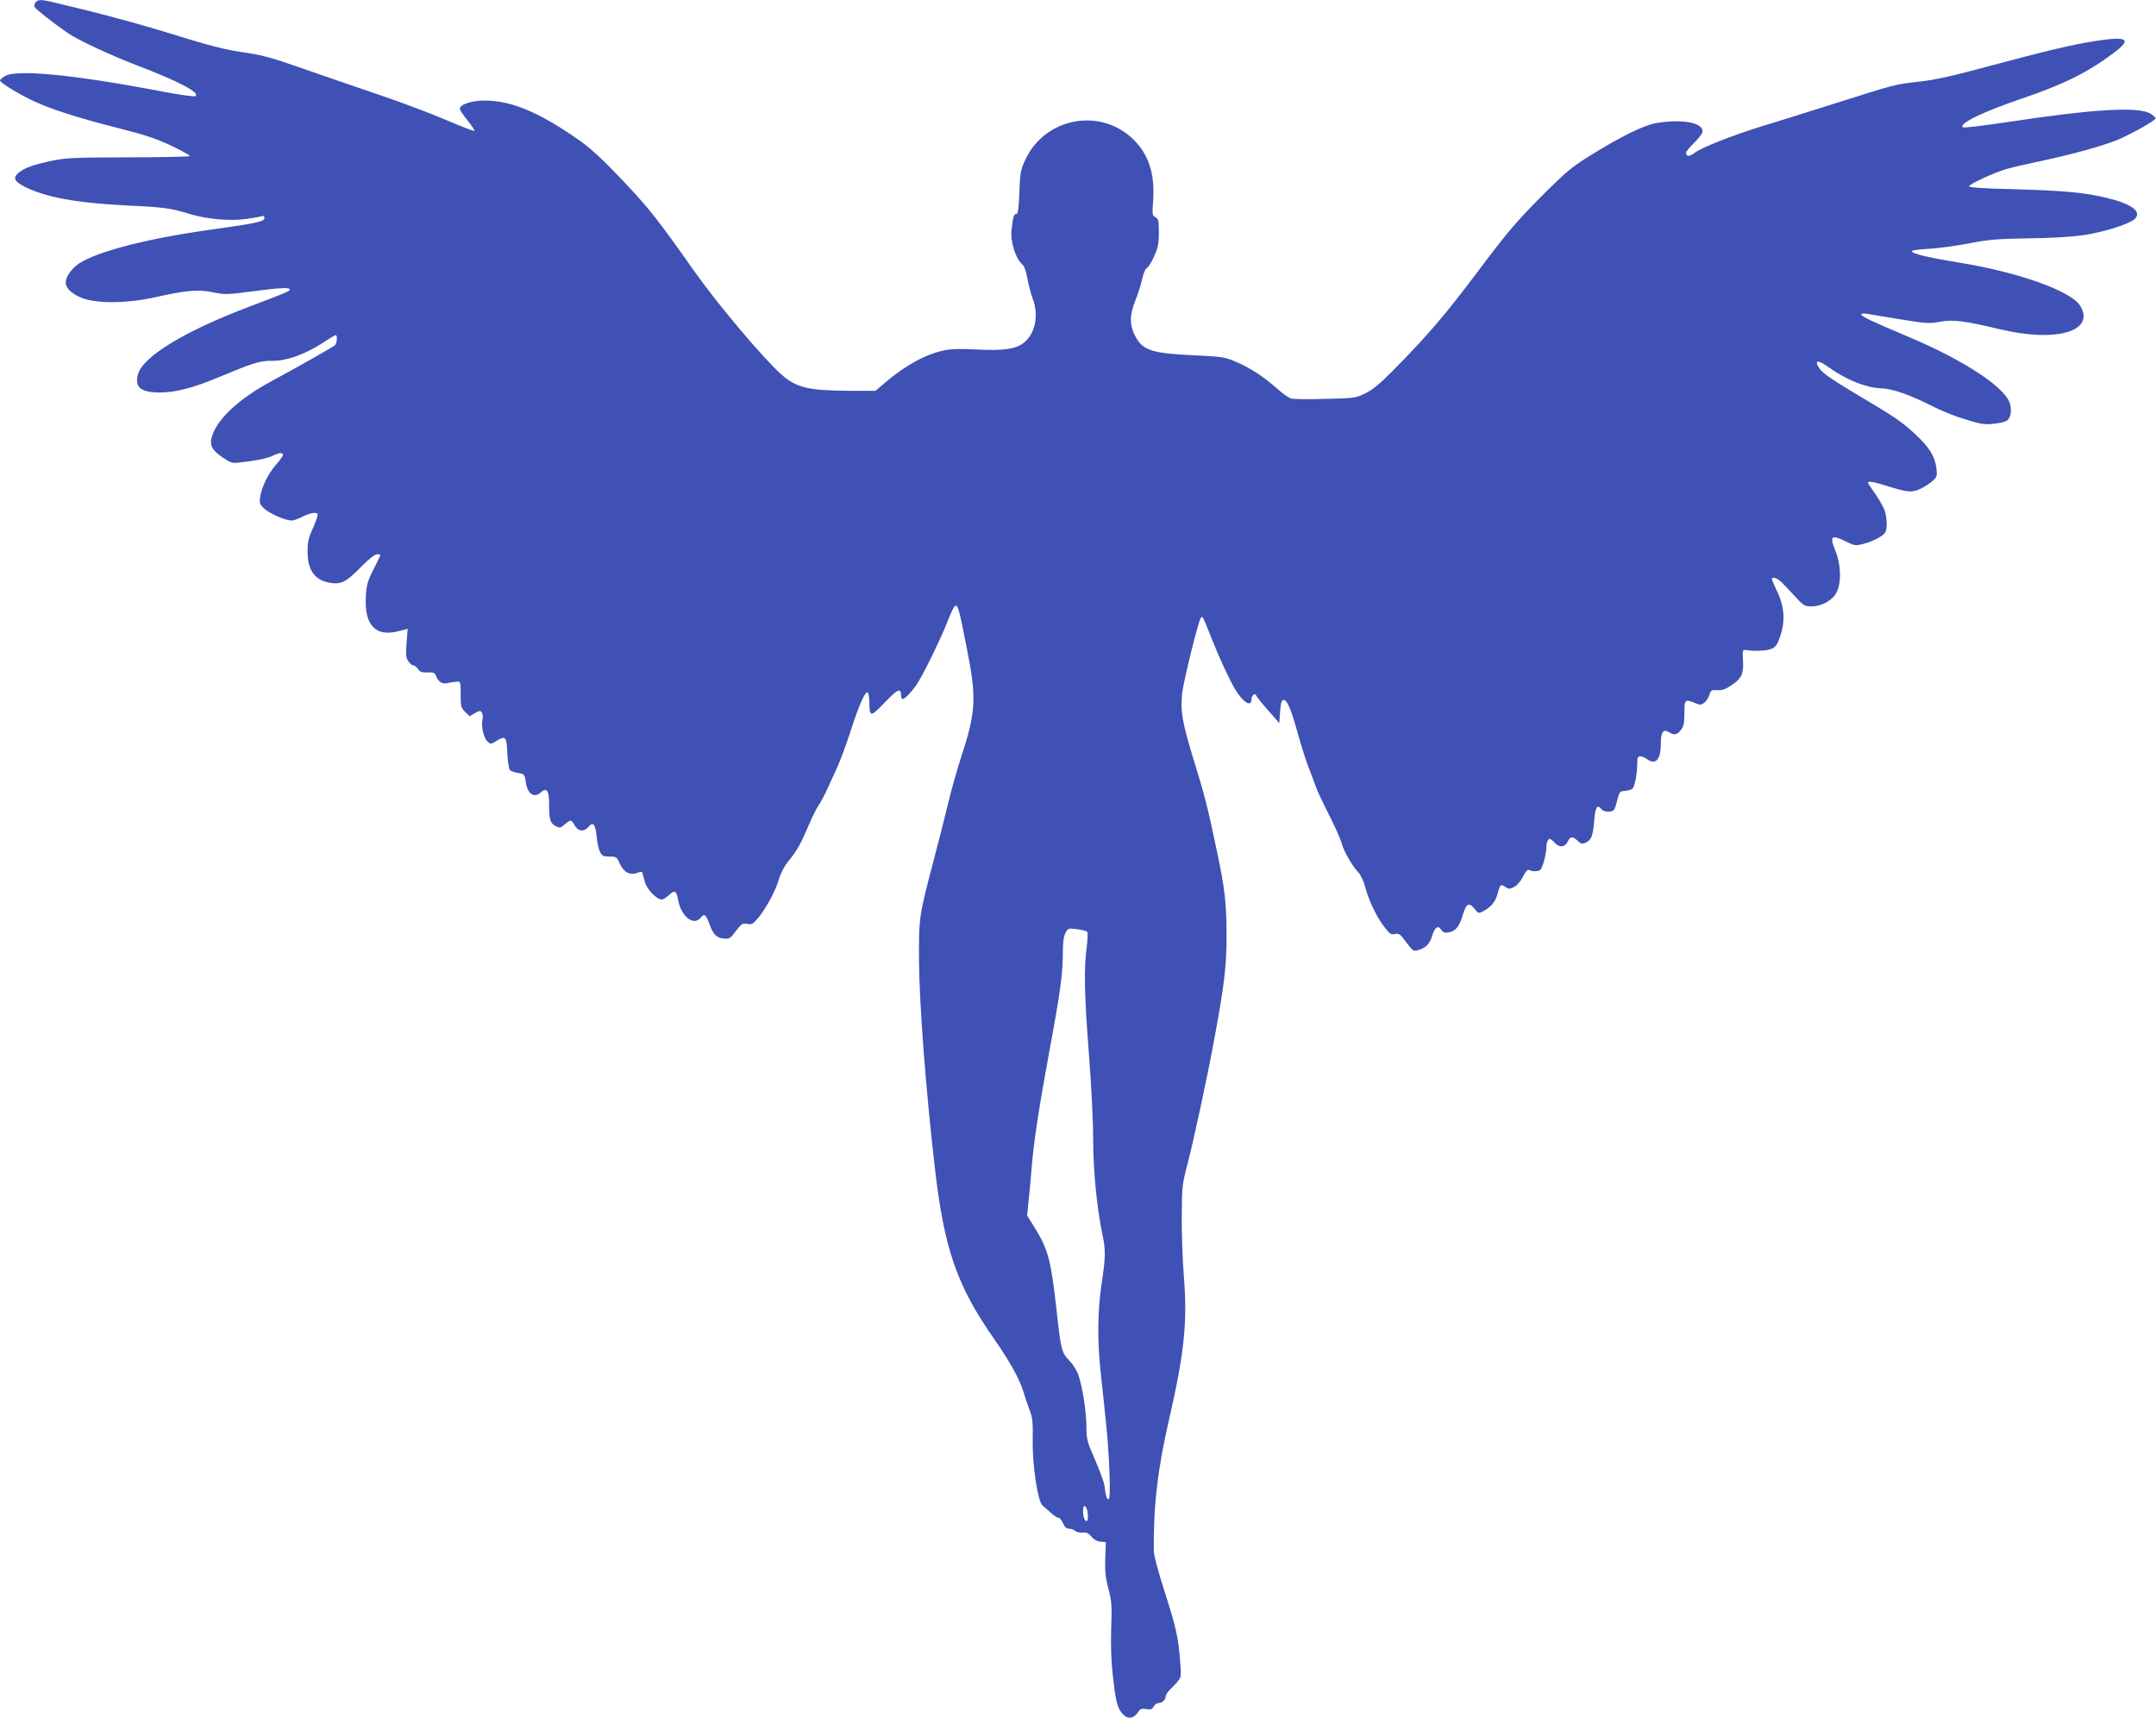 <?xml version="1.0" standalone="no"?>
<!DOCTYPE svg PUBLIC "-//W3C//DTD SVG 20010904//EN"
 "http://www.w3.org/TR/2001/REC-SVG-20010904/DTD/svg10.dtd">
<svg version="1.0" xmlns="http://www.w3.org/2000/svg"
 width="1280pt" height="1020pt" viewBox="0 0 1280 1020"
 preserveAspectRatio="xMidYMid meet">
<g transform="translate(0,1020) scale(0.1,-0.1)"
fill="#3f51b5" stroke="none">
<path d="M211 10186 c-6 -7 -9 -20 -6 -27 5 -12 115 -99 202 -158 59 -40 248
-128 398 -186 256 -97 388 -167 354 -186 -8 -4 -106 10 -219 32 -511 97 -848
129 -913 86 -15 -9 -27 -21 -27 -25 0 -11 93 -70 179 -112 105 -53 280 -109
521 -170 163 -41 228 -63 319 -106 63 -30 111 -57 108 -61 -4 -3 -170 -7 -369
-7 -337 -1 -370 -3 -467 -24 -103 -23 -150 -41 -183 -70 -33 -28 -22 -50 39
-81 127 -63 308 -96 608 -111 219 -10 261 -16 374 -51 99 -30 236 -42 331 -29
45 6 88 14 96 17 8 3 14 -1 14 -10 0 -23 -43 -32 -330 -72 -369 -52 -663 -128
-772 -200 -43 -29 -78 -79 -78 -112 0 -35 40 -72 105 -95 90 -31 260 -29 420
6 191 43 261 49 349 31 70 -15 85 -14 231 5 171 22 225 25 225 11 0 -10 -13
-15 -241 -102 -383 -145 -631 -296 -660 -401 -20 -78 16 -108 131 -108 90 0
195 27 335 85 218 91 257 104 331 103 83 -2 194 38 301 107 37 25 71 45 76 45
12 0 8 -48 -5 -60 -15 -12 -195 -115 -371 -210 -199 -107 -327 -226 -359 -332
-15 -52 0 -81 67 -126 43 -29 56 -33 95 -28 99 11 169 25 198 40 36 19 62 21
62 5 0 -6 -18 -31 -40 -56 -46 -53 -85 -130 -95 -190 -6 -38 -4 -46 22 -71 29
-29 127 -72 164 -72 11 0 36 8 57 19 51 25 89 33 97 20 4 -6 -8 -43 -26 -82
-28 -60 -33 -84 -33 -142 0 -109 42 -168 129 -184 69 -13 99 2 188 93 48 49
83 76 97 76 12 0 20 -3 18 -7 -1 -5 -21 -43 -42 -86 -33 -65 -40 -90 -44 -156
-10 -172 57 -244 195 -208 l53 14 -6 -83 c-6 -68 -4 -88 10 -109 9 -14 23 -25
30 -25 7 0 20 -10 28 -22 11 -17 23 -21 56 -20 36 2 44 -2 51 -21 14 -36 37
-50 68 -42 16 3 39 7 53 8 25 2 25 1 25 -75 0 -70 2 -80 26 -104 l27 -26 31
18 c28 16 33 17 42 4 5 -8 7 -26 4 -39 -10 -39 6 -111 28 -132 20 -18 21 -18
52 1 57 35 62 30 67 -70 2 -50 9 -95 16 -102 6 -6 28 -14 49 -17 37 -6 38 -8
45 -56 10 -69 49 -95 89 -59 35 31 49 11 49 -68 0 -94 7 -116 39 -132 24 -13
29 -12 54 10 36 30 38 30 59 -6 20 -36 55 -40 81 -9 28 32 41 18 49 -54 3 -36
12 -78 20 -94 12 -24 19 -28 56 -28 41 0 44 -2 62 -43 23 -50 60 -70 103 -54
21 8 29 8 31 -1 2 -7 9 -31 15 -54 12 -43 70 -103 100 -103 8 0 27 12 42 26
33 32 45 26 54 -24 16 -100 92 -162 134 -111 23 28 31 22 55 -42 21 -58 42
-78 86 -81 30 -3 38 2 69 45 33 43 39 47 67 42 28 -5 35 0 67 38 48 59 102
160 122 229 10 35 32 77 59 110 49 60 70 98 119 213 19 45 45 97 58 116 13 19
37 64 53 100 16 35 42 93 59 129 16 36 51 130 77 210 49 151 83 230 100 230 6
0 10 -24 11 -52 1 -98 6 -98 93 -7 78 81 95 88 96 37 0 -10 4 -18 9 -18 15 0
64 54 93 102 44 72 142 276 173 358 16 41 34 81 41 89 19 21 26 -3 73 -243 60
-300 56 -380 -33 -651 -25 -77 -59 -198 -76 -270 -17 -71 -55 -222 -85 -335
-90 -342 -90 -345 -89 -605 2 -255 41 -774 95 -1235 55 -477 132 -697 354
-1013 91 -132 148 -233 170 -307 9 -30 26 -79 37 -109 18 -46 21 -72 19 -184
-2 -149 30 -359 58 -384 9 -7 31 -27 49 -43 18 -17 38 -30 46 -30 7 0 19 -15
27 -33 9 -21 21 -32 35 -32 11 0 28 -6 37 -13 9 -8 29 -12 46 -10 22 2 35 -4
50 -24 14 -17 33 -28 54 -30 l32 -3 -3 -95 c-3 -74 1 -114 18 -179 20 -75 22
-102 17 -240 -3 -105 0 -197 10 -281 18 -156 26 -188 57 -224 30 -34 66 -30
92 9 14 21 22 24 49 19 27 -5 35 -2 44 15 7 12 20 21 29 21 22 0 42 19 42 38
0 8 10 25 23 38 77 80 71 62 63 176 -10 136 -24 198 -95 420 -34 105 -61 206
-61 230 -3 264 23 488 90 778 91 395 110 581 89 844 -8 100 -14 264 -13 366 1
174 3 192 33 305 37 142 117 512 160 745 59 318 73 435 73 610 0 193 -10 286
-58 510 -54 259 -73 332 -136 535 -69 224 -82 298 -69 404 11 82 97 431 111
444 10 11 10 11 63 -123 49 -123 104 -241 141 -304 48 -78 96 -107 96 -56 0
22 22 39 28 21 2 -7 34 -47 71 -88 l66 -76 5 69 c4 52 9 69 20 69 22 0 45 -55
84 -196 19 -68 46 -155 61 -194 15 -38 35 -92 45 -120 9 -27 45 -103 78 -168
33 -65 68 -141 76 -170 16 -55 62 -135 102 -178 13 -14 31 -52 39 -85 21 -79
67 -177 113 -236 32 -42 40 -48 64 -43 23 6 31 0 67 -49 39 -52 42 -54 72 -46
44 13 67 37 81 82 16 54 35 67 54 39 13 -18 22 -21 47 -16 41 9 62 36 83 108
20 65 36 72 70 30 21 -26 23 -27 49 -13 47 25 73 56 85 101 16 60 19 62 46 44
22 -14 27 -14 54 0 18 10 39 34 52 61 16 32 27 43 38 39 18 -8 19 -8 47 -6 18
1 25 11 38 53 8 28 15 64 15 79 0 33 9 59 21 59 4 0 19 -11 31 -25 28 -29 60
-25 77 11 13 30 28 30 58 2 19 -18 27 -20 48 -10 33 15 43 41 50 135 7 79 18
94 45 61 8 -9 25 -14 44 -12 29 3 32 7 46 62 14 56 17 59 48 61 19 2 38 7 44
13 14 14 27 85 28 145 0 38 3 47 18 47 10 0 27 -7 38 -15 52 -39 84 -7 84 86
0 75 14 94 51 71 29 -18 46 -14 68 14 17 22 21 41 21 100 0 82 4 85 64 60 29
-12 35 -12 55 3 12 9 25 30 30 46 7 27 11 30 46 28 30 -2 50 5 86 30 59 39 72
68 67 149 -3 58 -2 63 17 59 49 -8 123 -5 152 7 26 12 35 25 52 75 32 95 25
182 -25 280 -13 27 -24 53 -24 58 0 20 34 7 64 -24 17 -18 53 -57 80 -85 43
-47 53 -52 90 -52 62 0 127 37 150 84 29 60 26 164 -7 245 -37 90 -25 100 65
55 46 -23 55 -25 96 -14 54 13 113 43 132 65 15 19 15 85 -1 135 -7 19 -31 63
-55 97 -24 34 -44 64 -44 67 0 12 36 5 113 -19 120 -38 149 -41 200 -16 25 12
57 33 72 47 25 23 27 29 21 77 -10 70 -42 122 -125 199 -83 77 -119 101 -360
244 -130 78 -190 119 -207 144 -38 55 -13 58 58 6 100 -71 218 -118 303 -121
74 -3 166 -35 325 -115 42 -21 122 -53 179 -70 87 -27 114 -32 163 -26 32 3
68 10 78 16 25 13 34 50 25 96 -18 97 -267 263 -615 409 -205 86 -270 117
-270 128 0 5 12 7 28 5 15 -3 104 -17 199 -33 159 -26 178 -27 241 -15 77 14
144 6 357 -45 336 -80 568 -11 474 141 -53 86 -366 198 -712 254 -194 32 -287
54 -287 69 0 5 46 11 103 14 56 3 163 18 237 32 116 23 165 27 350 30 136 1
257 9 330 19 120 18 272 66 304 96 44 43 -17 89 -165 125 -139 33 -250 43
-561 52 -177 4 -258 10 -258 17 0 12 146 80 220 102 26 8 121 30 211 49 182
39 338 82 439 120 73 28 232 116 237 131 2 5 -11 18 -29 29 -74 44 -340 28
-865 -52 -134 -20 -246 -33 -250 -29 -24 23 114 90 354 172 245 83 389 155
541 269 110 82 86 101 -98 73 -140 -21 -288 -56 -654 -154 -206 -56 -312 -79
-405 -89 -143 -16 -137 -15 -516 -135 -154 -49 -340 -107 -413 -129 -175 -54
-358 -126 -399 -157 -32 -25 -53 -25 -53 -1 0 7 20 32 45 56 24 23 47 52 51
63 18 57 -114 85 -274 57 -75 -13 -208 -79 -392 -193 -111 -69 -144 -97 -296
-249 -145 -146 -200 -212 -369 -437 -197 -262 -297 -379 -504 -589 -78 -79
-122 -115 -165 -136 -57 -28 -66 -29 -237 -33 -98 -3 -189 -2 -203 2 -14 3
-53 31 -86 61 -82 72 -159 122 -244 158 -66 28 -83 30 -251 38 -238 11 -296
28 -339 102 -40 70 -42 129 -8 217 17 41 36 101 43 134 7 32 19 61 27 64 8 3
28 34 43 68 24 53 29 77 29 143 0 70 -2 82 -20 91 -19 10 -20 17 -14 98 11
158 -25 272 -115 362 -194 194 -526 134 -643 -117 -29 -61 -32 -77 -36 -195
-4 -98 -8 -128 -18 -128 -15 0 -20 -16 -29 -98 -7 -63 24 -165 60 -197 16 -14
26 -41 35 -90 7 -38 21 -92 31 -118 37 -95 16 -204 -49 -259 -48 -40 -121 -51
-281 -43 -95 5 -155 4 -196 -5 -110 -23 -232 -90 -353 -194 l-54 -46 -151 0
c-247 1 -320 18 -409 98 -109 97 -378 417 -516 612 -222 315 -273 379 -436
550 -102 108 -180 180 -241 223 -240 169 -405 239 -565 240 -79 1 -150 -23
-150 -49 0 -7 21 -39 46 -69 25 -31 43 -59 41 -62 -3 -3 -76 25 -162 62 -86
37 -265 105 -398 150 -133 45 -341 117 -462 159 -185 65 -241 80 -355 96 -106
16 -195 38 -409 105 -228 70 -440 127 -729 195 -57 13 -77 13 -91 -4z m6243
-5517 c5 -5 4 -42 -2 -91 -18 -125 -14 -291 13 -638 14 -181 25 -393 25 -500
0 -188 22 -412 55 -568 20 -95 19 -133 -5 -294 -24 -161 -26 -333 -5 -529 9
-79 22 -207 30 -284 22 -202 31 -465 17 -465 -12 0 -17 16 -25 81 -3 20 -28
89 -56 153 -47 108 -51 123 -51 195 0 86 -22 229 -46 304 -9 27 -33 67 -56 90
-46 49 -49 59 -77 314 -32 284 -49 346 -127 473 l-46 74 10 101 c6 55 14 138
17 185 11 143 44 360 106 695 64 344 79 453 79 583 0 55 5 93 15 113 15 29 18
29 68 23 29 -4 56 -10 61 -15z m4 -3457 c2 -23 -1 -42 -6 -42 -13 0 -22 25
-22 62 0 46 24 29 28 -20z"/>
</g>
</svg>
